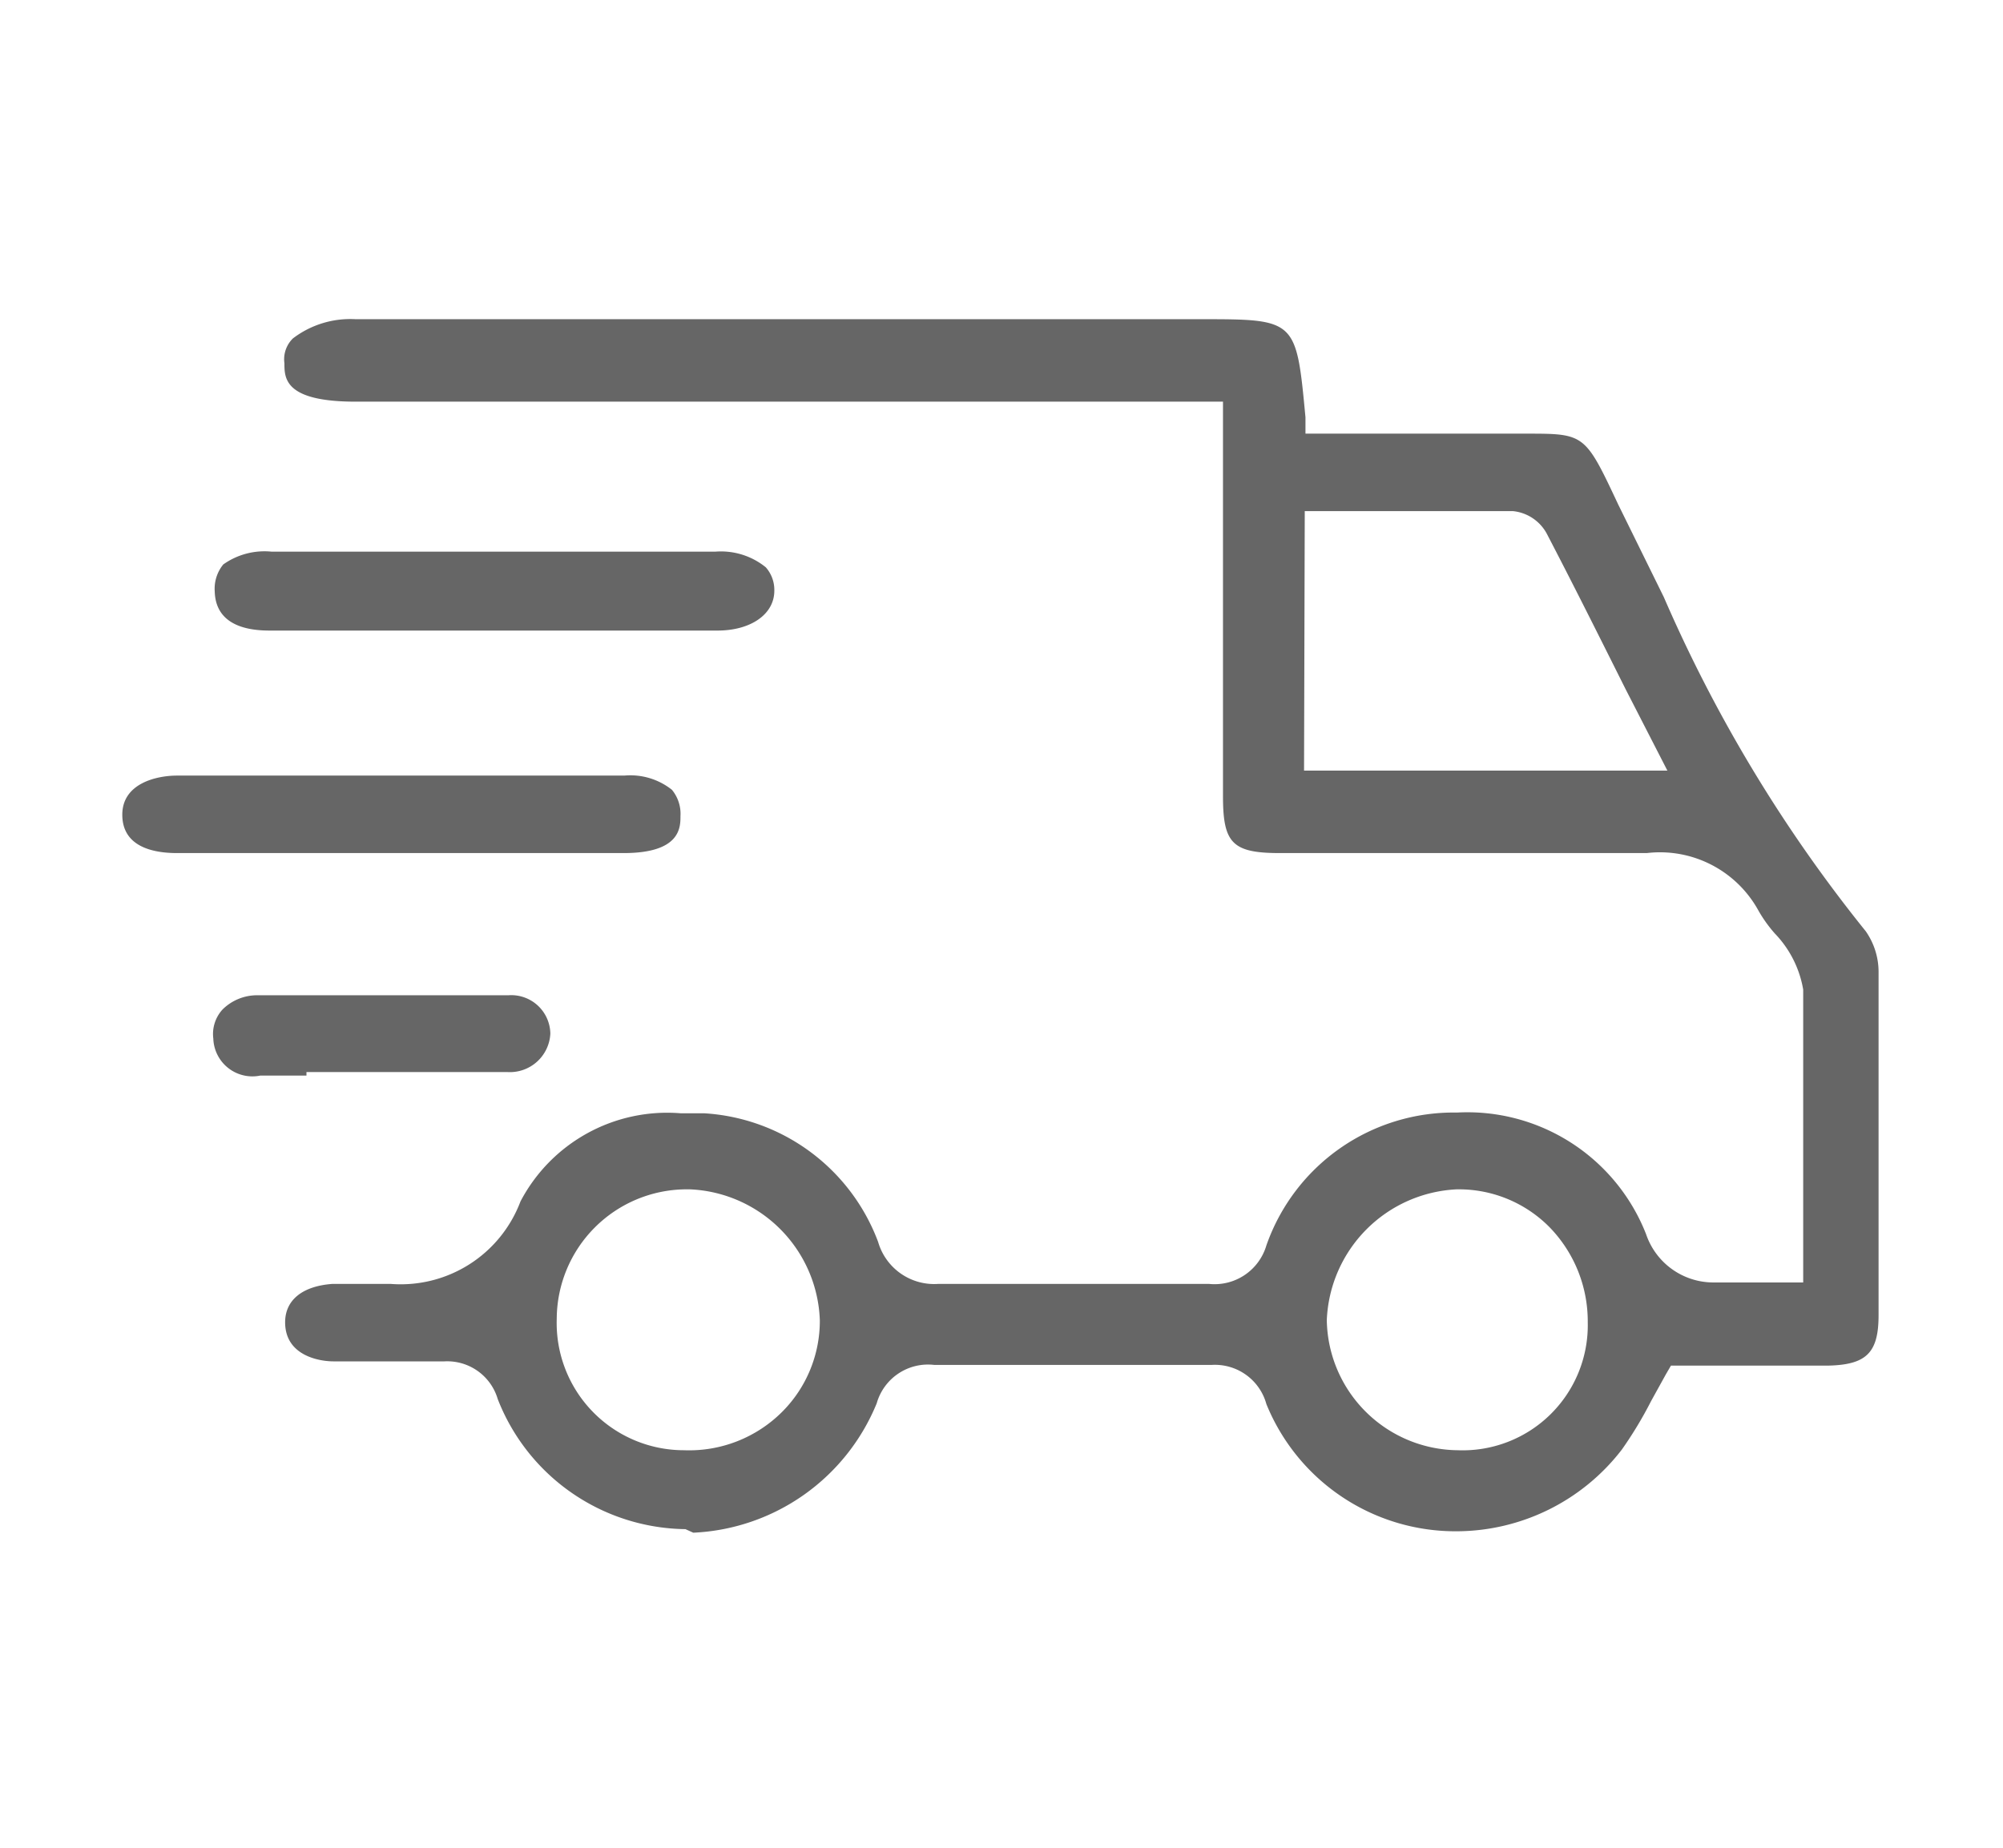 <svg xmlns="http://www.w3.org/2000/svg" viewBox="0 0 28.17 26"><defs><style>.cls-1{fill:#666;}.cls-2{fill:none;}</style></defs><title>09_03address</title><g id="Layer_2" data-name="Layer 2"><g id="text"><path class="cls-1" d="M9.64,21.51A2.87,2.87,0,0,1,7,19.68a.74.74,0,0,0-.75-.53l-.82,0-.74,0c-.2,0-.68-.08-.68-.55,0-.31.24-.51.67-.54H5l.49,0A1.8,1.8,0,0,0,7.32,16.9a2.33,2.33,0,0,1,2.25-1.24H9.9a2.79,2.79,0,0,1,2.45,1.81.82.82,0,0,0,.85.59H17a.76.76,0,0,0,.81-.54,2.79,2.79,0,0,1,2.68-1.87h0a2.7,2.7,0,0,1,2.66,1.71,1,1,0,0,0,.95.68h1.26V16.69c0-1,0-1.86,0-2.77a1.5,1.5,0,0,0-.4-.79,1.91,1.91,0,0,1-.24-.34A1.58,1.58,0,0,0,23.16,12H23l-2.18,0H18c-.67,0-.8-.14-.8-.8,0-1.1,0-4.61,0-4.61V5.65l-.47,0-.48,0H5c-1,0-1-.33-1-.54a.41.41,0,0,1,.12-.35A1.33,1.33,0,0,1,5,4.49H16.88c1.35,0,1.35,0,1.48,1.38l0,.23h3.1c.83,0,.83,0,1.3,1l.64,1.3a20.45,20.45,0,0,0,2.84,4.7,1,1,0,0,1,.18.56c0,1.61,0,3.22,0,4.84,0,.53-.17.7-.72.71h-2.2l-.07.12-.21.38a5.57,5.57,0,0,1-.41.68,2.94,2.94,0,0,1-2.32,1.15,2.87,2.87,0,0,1-2.68-1.79.75.75,0,0,0-.77-.55h-3.9a.75.75,0,0,0-.81.54,2.93,2.93,0,0,1-2.58,1.82Zm0-4.78a1.83,1.83,0,0,0-1.81,1.82A1.79,1.79,0,0,0,9.62,20.4h0A1.85,1.85,0,0,0,11,19.86a1.81,1.81,0,0,0,.53-1.29,1.91,1.91,0,0,0-1.83-1.84Zm10.85,0a1.92,1.92,0,0,0-1.83,1.84A1.86,1.86,0,0,0,20.5,20.4a1.76,1.76,0,0,0,1.83-1.8,1.9,1.9,0,0,0-.54-1.34,1.79,1.79,0,0,0-1.27-.53h0Zm-2.15-5.89h5.11l-.59-1.15c-.38-.76-.74-1.48-1.11-2.19a.61.61,0,0,0-.47-.31H18.35Z"/><path class="cls-1" d="M3.79,8.87c-.5,0-.76-.19-.77-.55a.54.54,0,0,1,.12-.38,1,1,0,0,1,.68-.18h6.24a1,1,0,0,1,.71.22.48.48,0,0,1,.12.33c0,.33-.33.56-.8.56H3.79Z"/><path class="cls-1" d="M2.49,12c-.36,0-.77-.1-.77-.54s.48-.55.77-.55H8.78a.94.94,0,0,1,.67.2.53.53,0,0,1,.12.37c0,.16,0,.52-.8.52H2.49Z"/><path class="cls-1" d="M4.31,15.13H3.66A.55.55,0,0,1,3,14.61a.51.51,0,0,1,.13-.41A.69.69,0,0,1,3.62,14H5.28l1.87,0a.55.55,0,0,1,.59.54.57.57,0,0,1-.61.54H4.31Z"/><rect class="cls-2" width="28.17" height="26"/></g></g></svg>